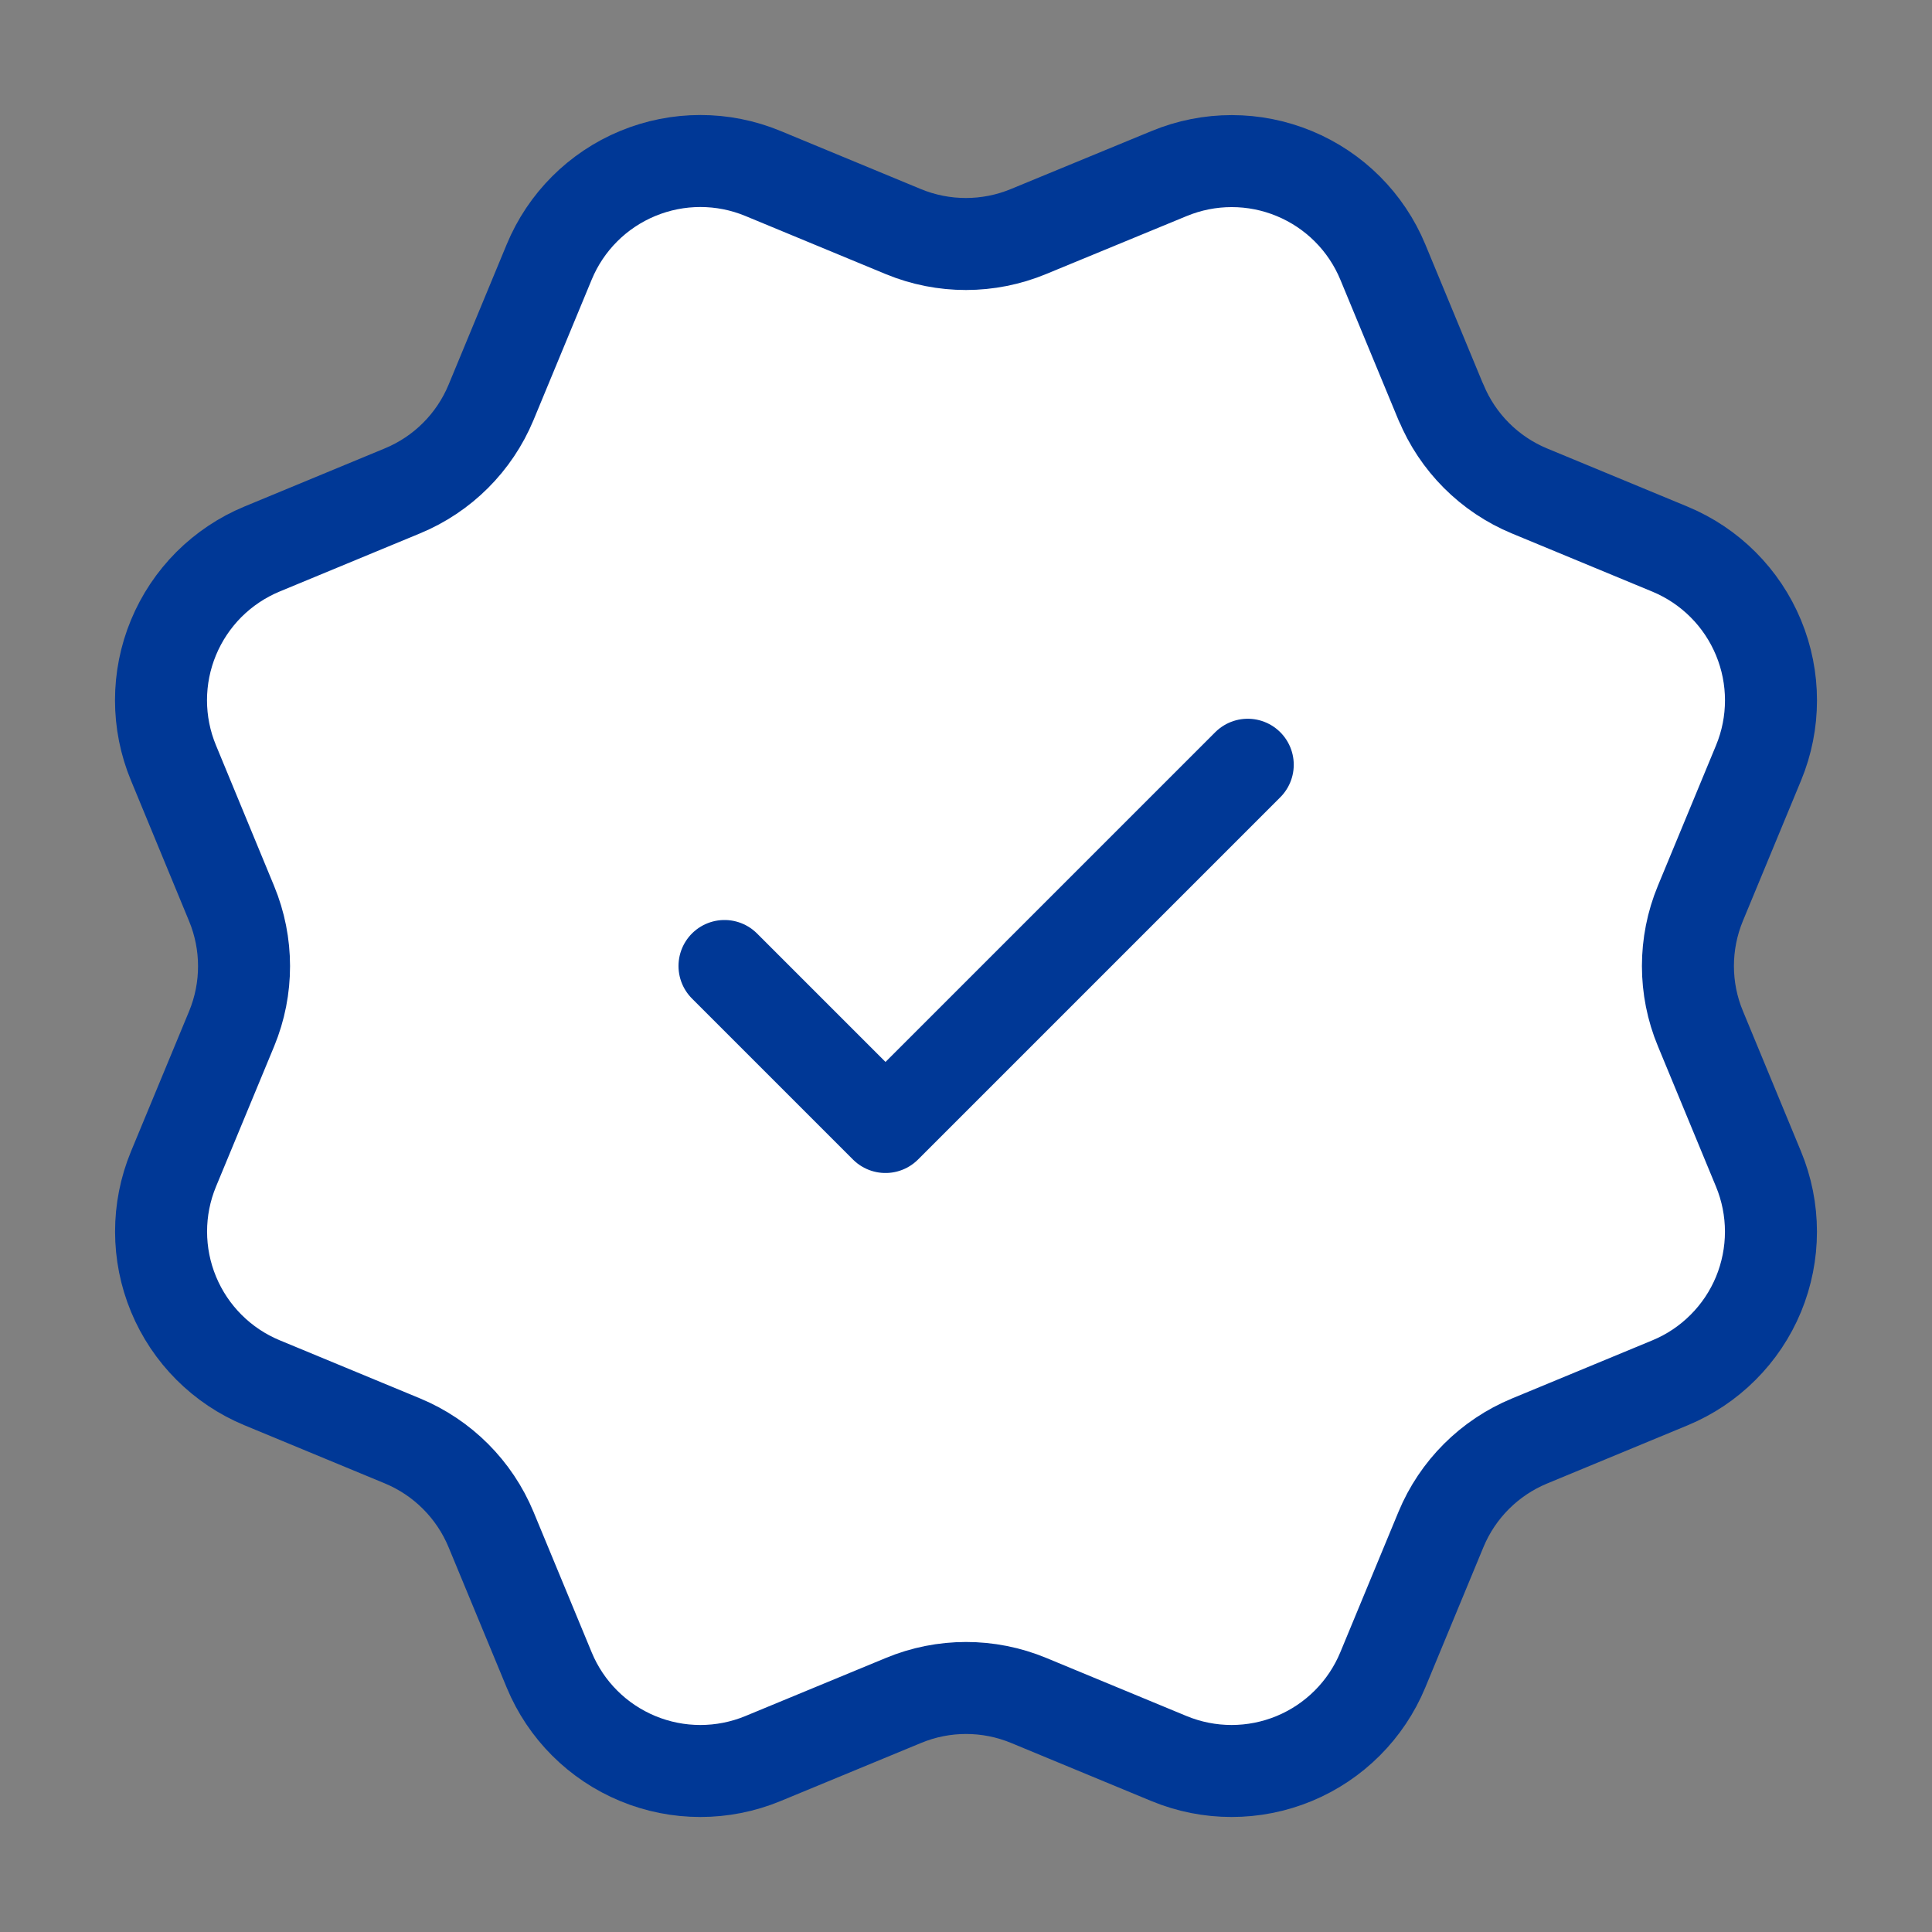 <svg width="42" height="42" viewBox="0 0 42 42" fill="none" xmlns="http://www.w3.org/2000/svg">
<rect x="0" y="0" width="42" height="42" fill="#808080" stroke="none"/>
<path d="M31.327 8.747C31.687 9.619 32.379 10.312 33.25 10.673L36.304 11.938C37.176 12.3 37.868 12.992 38.229 13.864C38.59 14.735 38.59 15.715 38.229 16.586L36.965 19.638C36.604 20.51 36.603 21.491 36.966 22.362L38.228 25.413C38.407 25.845 38.499 26.308 38.499 26.775C38.499 27.242 38.407 27.705 38.229 28.137C38.05 28.569 37.788 28.961 37.457 29.291C37.127 29.622 36.734 29.884 36.303 30.062L33.251 31.326C32.379 31.687 31.686 32.379 31.325 33.25L30.06 36.304C29.699 37.175 29.006 37.868 28.135 38.229C27.263 38.59 26.284 38.59 25.412 38.229L22.36 36.965C21.489 36.605 20.51 36.605 19.639 36.967L16.585 38.23C15.713 38.59 14.735 38.59 13.864 38.229C12.993 37.868 12.301 37.177 11.94 36.306L10.675 33.251C10.314 32.38 9.622 31.687 8.751 31.325L5.697 30.06C4.826 29.699 4.134 29.007 3.773 28.136C3.412 27.265 3.411 26.286 3.771 25.415L5.036 22.363C5.396 21.491 5.395 20.512 5.034 19.641L3.771 16.584C3.592 16.153 3.5 15.69 3.5 15.223C3.5 14.755 3.592 14.293 3.771 13.861C3.95 13.429 4.212 13.037 4.542 12.706C4.873 12.376 5.265 12.114 5.697 11.935L8.749 10.671C9.62 10.311 10.312 9.62 10.674 8.75L11.939 5.696C12.3 4.824 12.992 4.132 13.864 3.771C14.736 3.41 15.715 3.41 16.586 3.771L19.638 5.035C20.51 5.395 21.489 5.394 22.36 5.033L25.415 3.773C26.287 3.412 27.266 3.412 28.137 3.773C29.009 4.134 29.701 4.826 30.062 5.698L31.327 8.753L31.327 8.747Z" fill="white"/>
<path d="M15.75 21L19.25 24.5L27.125 16.625M31.327 8.747C31.687 9.619 32.379 10.312 33.25 10.673L36.304 11.938C37.176 12.3 37.868 12.992 38.229 13.864C38.59 14.735 38.59 15.715 38.229 16.586L36.965 19.638C36.604 20.51 36.603 21.491 36.966 22.362L38.228 25.413C38.407 25.845 38.499 26.308 38.499 26.775C38.499 27.242 38.407 27.705 38.229 28.137C38.05 28.569 37.788 28.961 37.457 29.291C37.127 29.622 36.734 29.884 36.303 30.062L33.251 31.326C32.379 31.687 31.686 32.379 31.325 33.25L30.06 36.304C29.699 37.175 29.006 37.868 28.135 38.229C27.263 38.59 26.284 38.59 25.412 38.229L22.36 36.965C21.489 36.605 20.51 36.605 19.639 36.967L16.585 38.23C15.713 38.59 14.735 38.59 13.864 38.229C12.993 37.868 12.301 37.177 11.94 36.306L10.675 33.251C10.314 32.38 9.622 31.687 8.751 31.325L5.697 30.06C4.826 29.699 4.134 29.007 3.773 28.136C3.412 27.265 3.411 26.286 3.771 25.415L5.036 22.363C5.396 21.491 5.395 20.512 5.034 19.641L3.771 16.584C3.592 16.153 3.5 15.69 3.5 15.223C3.5 14.755 3.592 14.293 3.771 13.861C3.95 13.429 4.212 13.037 4.542 12.706C4.873 12.376 5.265 12.114 5.697 11.935L8.749 10.671C9.62 10.311 10.312 9.62 10.674 8.75L11.939 5.696C12.3 4.824 12.992 4.132 13.864 3.771C14.736 3.41 15.715 3.41 16.586 3.771L19.638 5.035C20.51 5.395 21.489 5.394 22.36 5.033L25.415 3.773C26.287 3.412 27.266 3.412 28.137 3.773C29.009 4.134 29.701 4.826 30.062 5.698L31.327 8.753L31.327 8.747Z" stroke="#003896" stroke-width="2" stroke-linecap="round" stroke-linejoin="round"/>
</svg>
